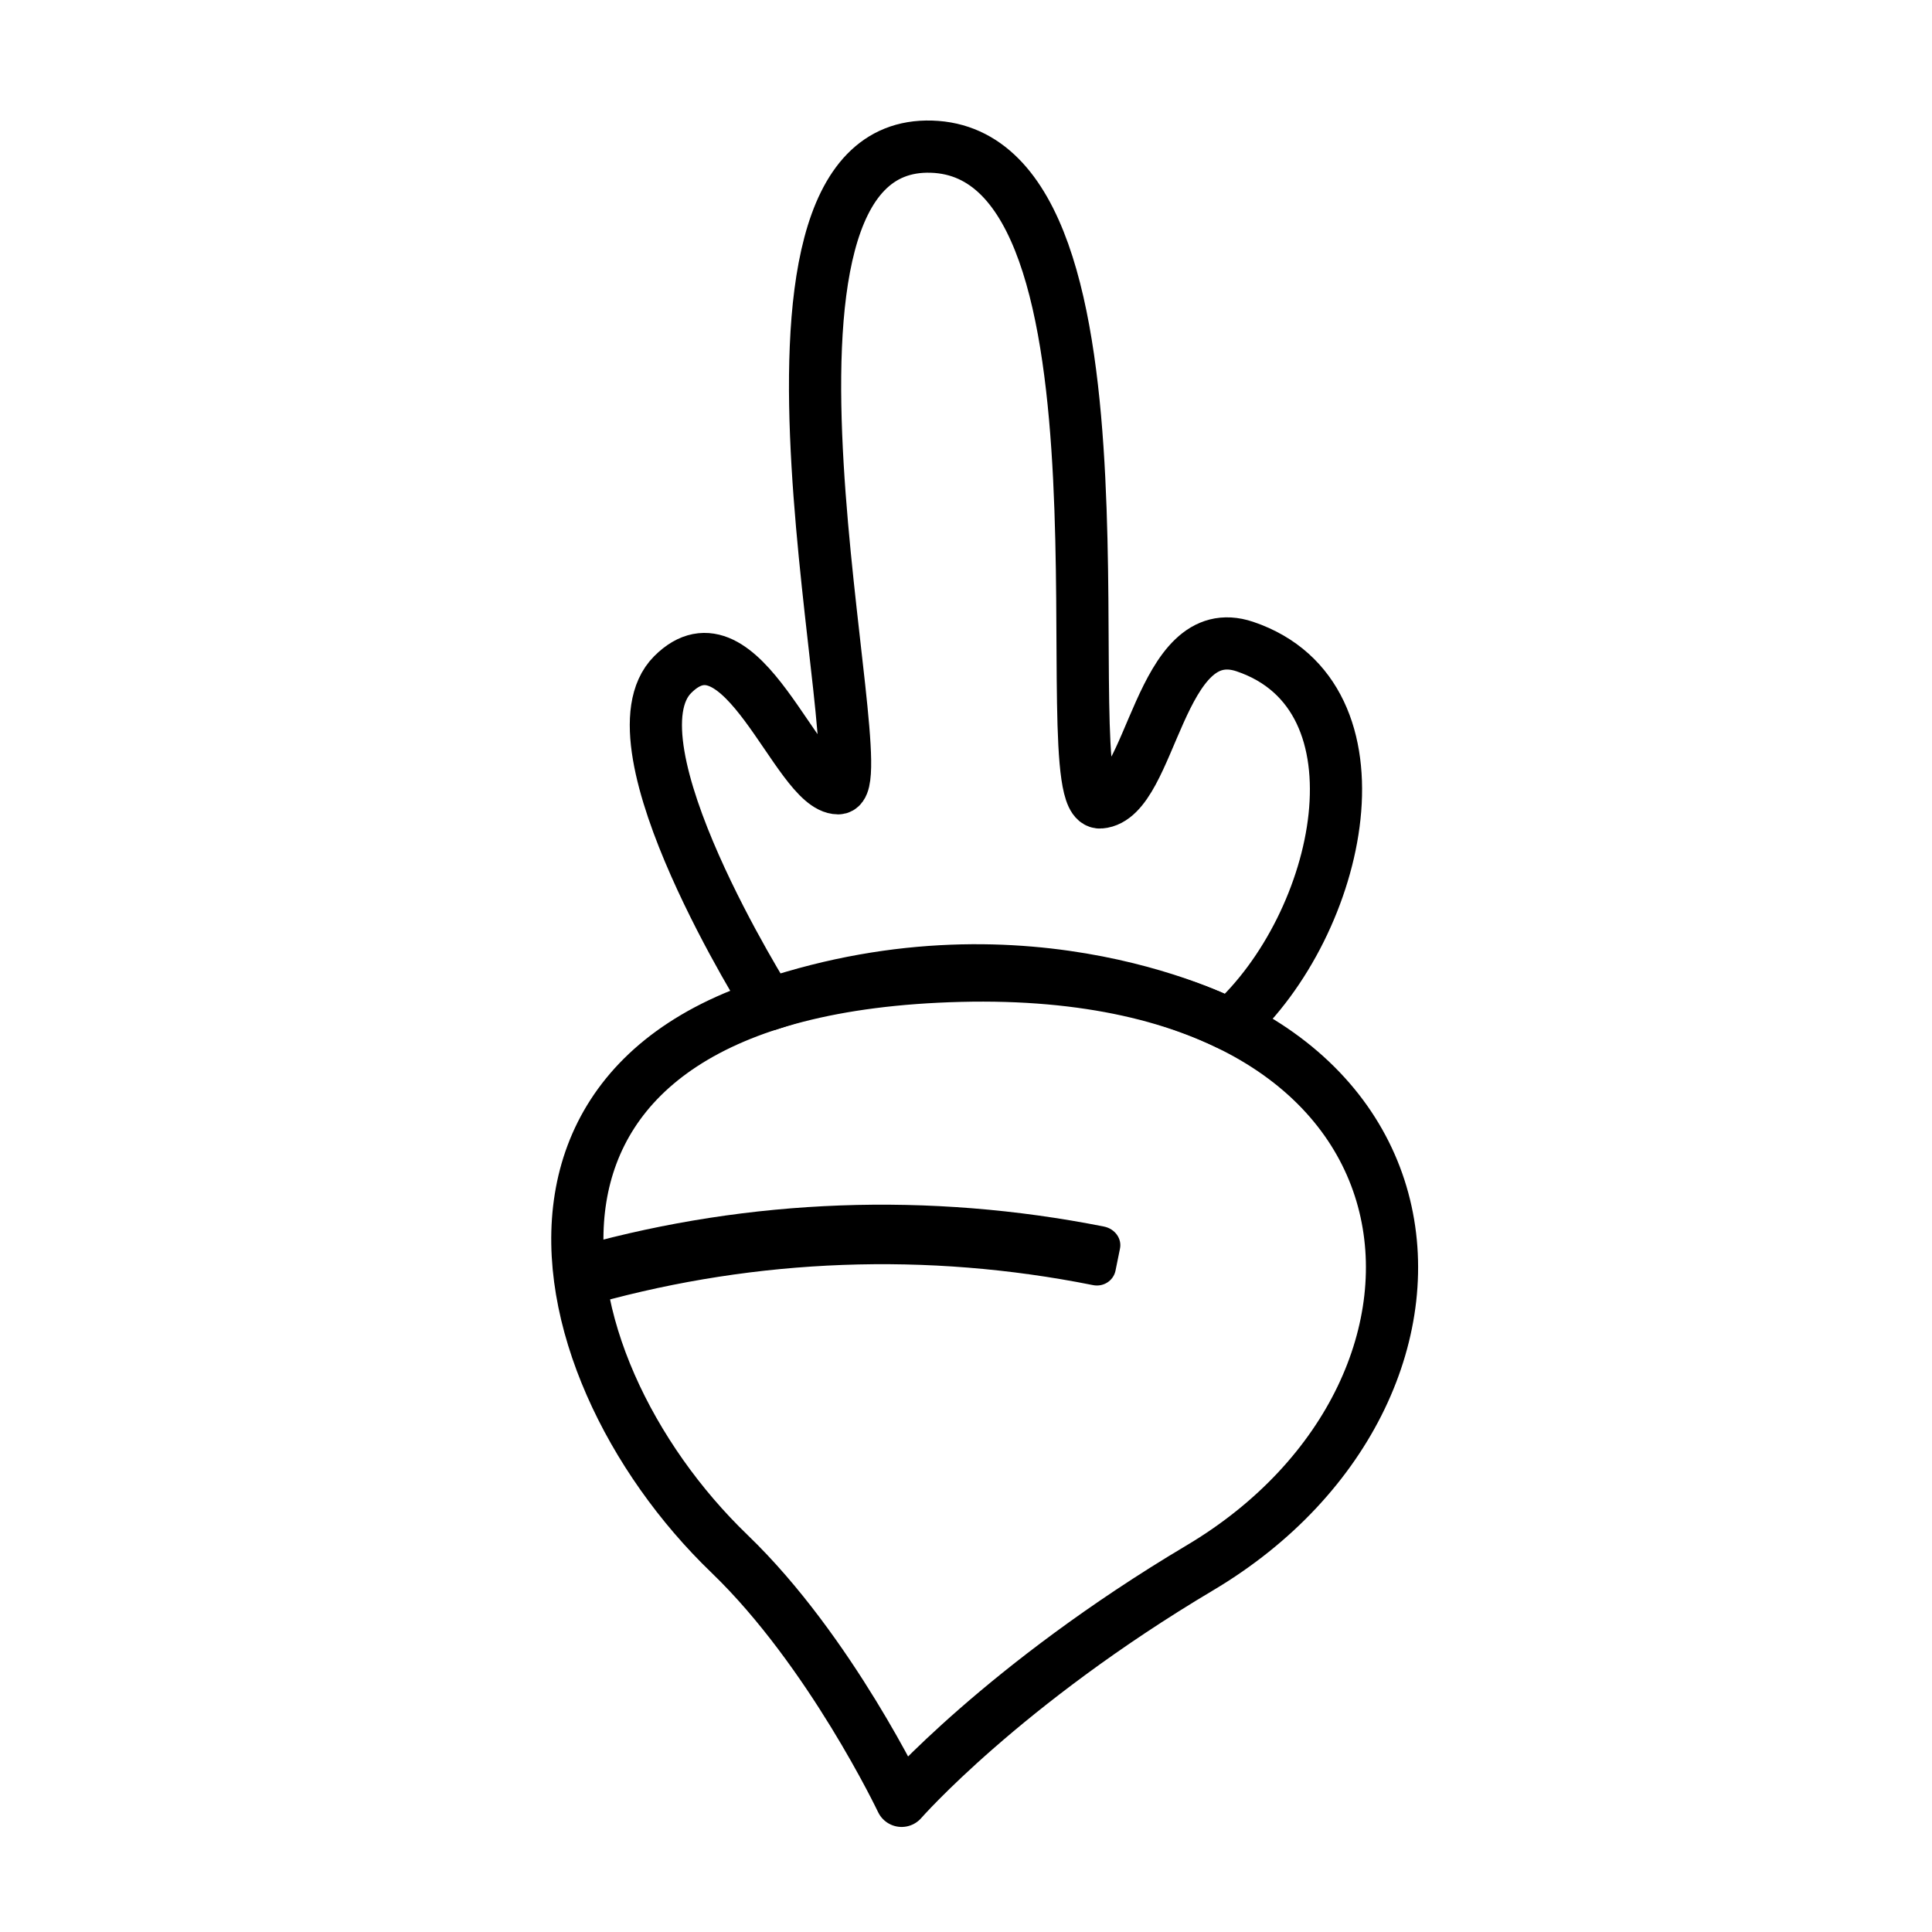 <?xml version="1.0" encoding="UTF-8"?>
<!-- The Best Svg Icon site in the world: iconSvg.co, Visit us! https://iconsvg.co -->
<svg width="800px" height="800px" version="1.1" viewBox="144 144 512 512" xmlns="http://www.w3.org/2000/svg">
 <path transform="matrix(.988 0 0 .988 148.09 148.09)" d="m191.6 412.7c-53.398-51.298-73.901-151.7 61.801-155.1s145.4 110.6 64.3 158.8c-52.801 31.401-79.998 62.501-79.998 62.501s-19.103-40.199-46.103-66.198zm0 0" fill="none" stroke="#000000" stroke-linecap="round" stroke-linejoin="round" stroke-miterlimit="10" stroke-width="14"/>
 <path transform="matrix(.988 0 0 .988 148.09 148.09)" d="m202.1 265.3s-44.299-69.998-25.801-88.5c18.502-18.502 33.299 30.499 44.398 30.499 11.1 0-34.2-173.9 24.999-172.1 59.199 1.799 31.401 177 45.3 175.9 13.899-1.099 15.698-49.598 38.799-41.8 39.301 13.298 26.098 74.399-4.002 101.5 0.004 0.103-53.493-29-123.69-5.5zm0 0" fill="none" stroke="#000000" stroke-linecap="round" stroke-linejoin="round" stroke-miterlimit="10" stroke-width="14"/>
 <path d="m439.61 480.8c-0.594 2.668-3.262 4.348-6.027 3.754-43.961-8.793-88.906-7.016-131.39 4.742-2.668 0.691-5.434-0.789-6.223-3.359-0.594-1.875-1.086-3.754-1.68-5.629-0.789-2.57 0.891-5.434 3.656-6.223 44.848-12.445 92.266-14.227 138.6-5.039 2.965 0.594 4.84 3.262 4.246 5.926-0.395 1.977-0.789 3.953-1.184 5.828z"/>
</svg>